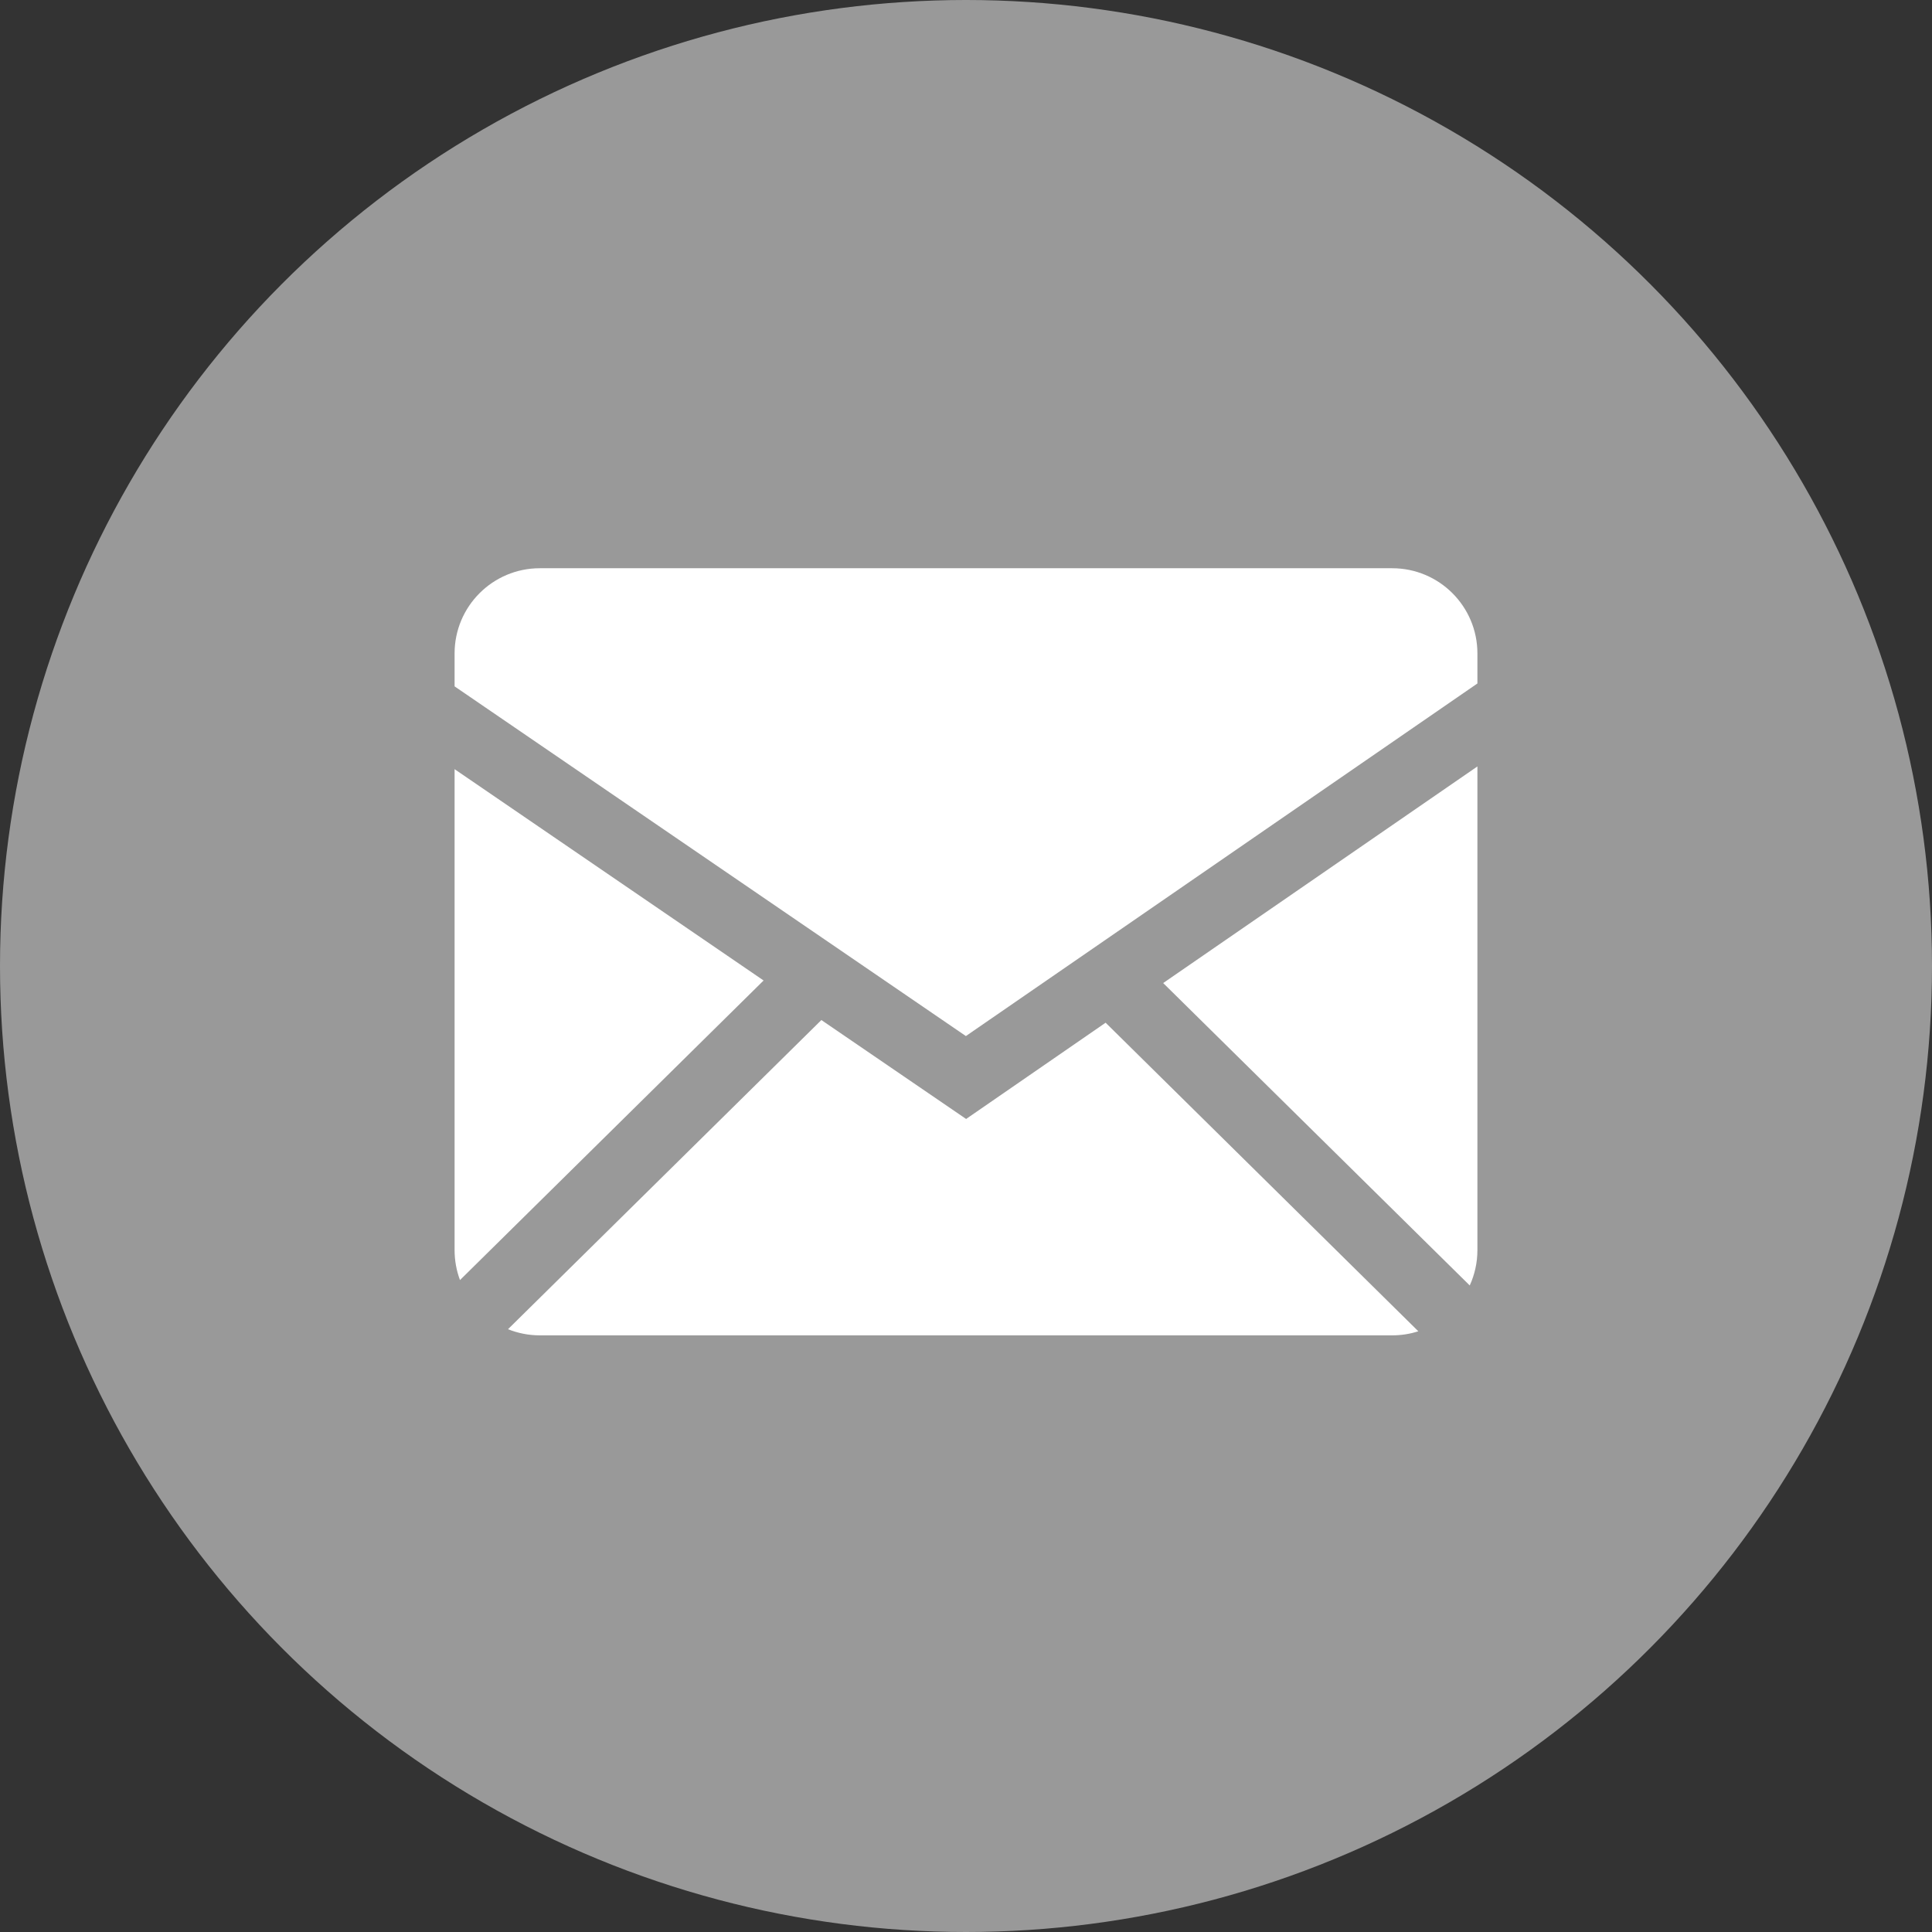 <?xml version="1.0" encoding="UTF-8"?> <svg xmlns="http://www.w3.org/2000/svg" width="34" height="34" viewBox="0 0 34 34" fill="none"><rect x="0" y="0" width="34" height="34" fill="#333333" stroke="none"/> <circle cx="17" cy="17" r="17" fill="#999999"></circle> <path fill-rule="evenodd" clip-rule="evenodd" d="M14.455 17.951L17.002 19.692L19.457 17.998L24.96 23.428C24.816 23.475 24.661 23.5 24.5 23.5H9.5C9.302 23.5 9.113 23.461 8.94 23.392L14.455 17.951ZM26 13.488V22C26 22.222 25.951 22.433 25.865 22.622L20.47 17.3L26 13.488ZM8 13.536L13.438 17.255L8.095 22.527C8.032 22.358 8 22.18 8 22V13.536ZM24.5 10C25.328 10 26 10.671 26 11.5V12.028L16.998 18.233L8 12.079V11.5C8 10.672 8.671 10 9.5 10H24.5Z" fill="white"></path> </svg> 